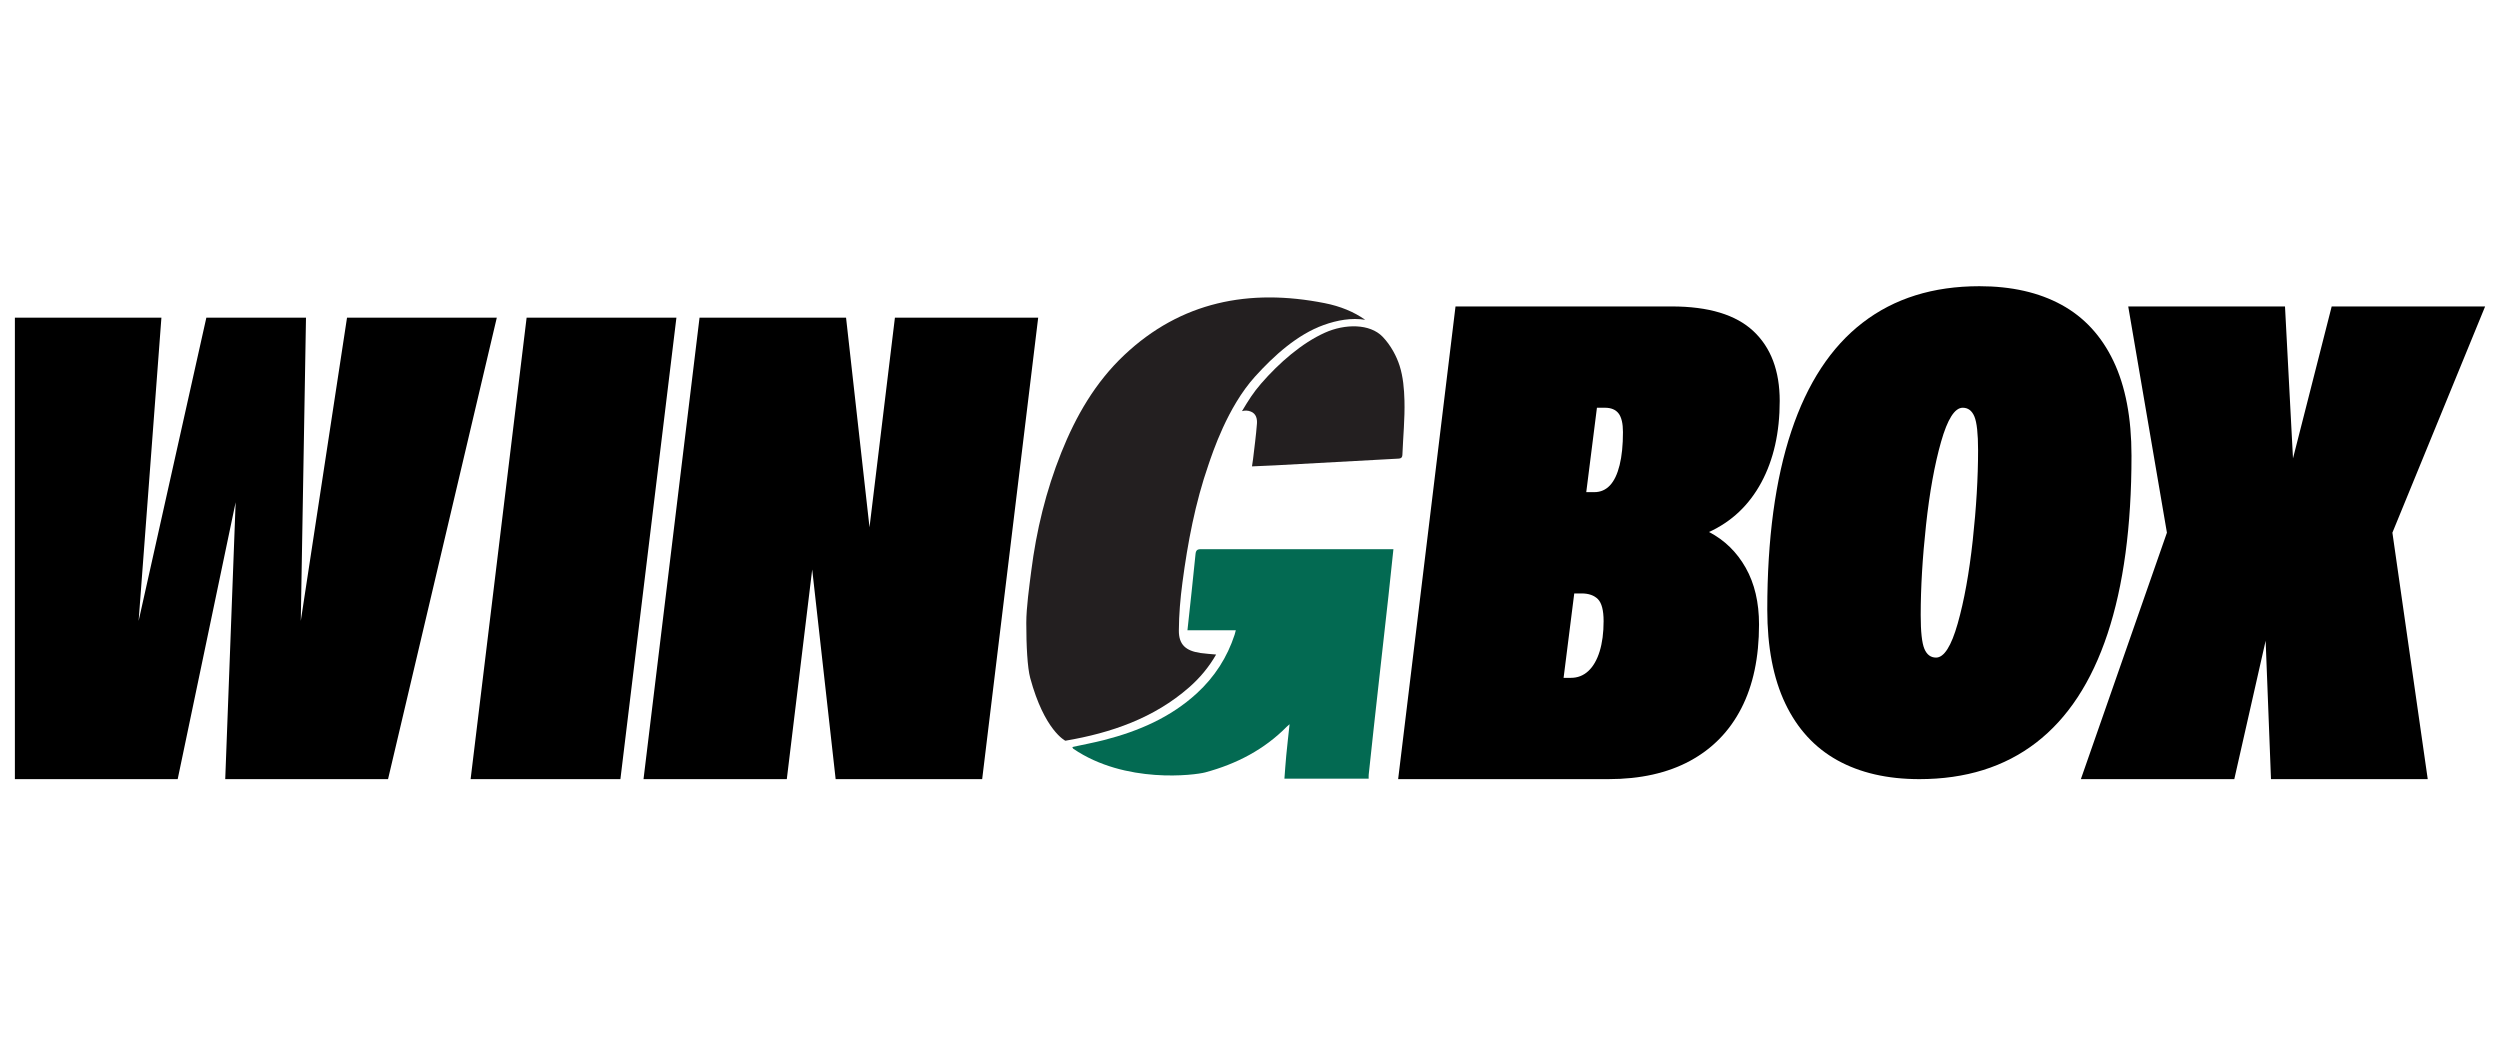 <svg width="147" height="62" viewBox="0 0 147 62" fill="none" xmlns="http://www.w3.org/2000/svg">
<path d="M69.317 37.077C69.322 36.136 69.403 35.19 69.527 34.255C69.838 31.904 70.277 29.575 71.06 27.32C71.295 26.641 72.168 23.943 73.795 22.144C74.909 20.913 76.28 19.669 77.828 19.112C78.632 18.822 79.475 18.675 80.275 18.805C79.607 18.333 78.807 18.006 77.891 17.825C73.445 16.944 69.436 17.744 66.119 20.866C64.395 22.488 63.26 24.475 62.404 26.612C61.501 28.865 60.938 31.199 60.635 33.591C60.522 34.482 60.346 35.725 60.346 36.623C60.345 37.965 60.412 39.255 60.576 39.863C61.414 42.964 62.643 43.555 62.643 43.555C65.346 43.095 67.858 42.223 69.922 40.415C70.55 39.864 71.079 39.235 71.508 38.487C71.177 38.455 70.88 38.439 70.589 38.397C69.722 38.271 69.312 37.905 69.317 37.077Z" fill="#231F20"/>
<path d="M82.297 21.506C82.124 20.962 81.787 20.312 81.304 19.807C80.546 19.014 79.073 19.039 77.91 19.56C76.551 20.169 75.218 21.329 74.156 22.551C73.687 23.092 73.419 23.524 73.029 24.176C73.195 24.126 73.377 24.129 73.556 24.203C73.868 24.331 73.929 24.638 73.908 24.913C73.855 25.61 73.759 26.304 73.679 26.999C73.664 27.129 73.641 27.259 73.617 27.423C74.092 27.402 74.531 27.387 74.969 27.363C77.354 27.234 79.739 27.103 82.124 26.973C82.289 26.964 82.452 26.979 82.461 26.743C82.503 25.678 82.61 24.613 82.582 23.552C82.564 22.872 82.505 22.159 82.297 21.506Z" fill="#231F20"/>
<path d="M63.107 44.025C63.081 44.007 63.077 43.968 63.054 43.924C63.683 43.787 64.308 43.671 64.922 43.514C66.955 42.992 68.833 42.181 70.374 40.766C71.425 39.801 72.161 38.649 72.596 37.321C72.619 37.249 72.635 37.175 72.665 37.061H69.822C69.986 35.535 70.152 34.048 70.299 32.559C70.328 32.272 70.501 32.293 70.705 32.293C73.796 32.294 76.888 32.294 79.979 32.294H81.933C81.832 33.249 81.736 34.16 81.638 35.07C81.555 35.828 81.469 36.586 81.384 37.344C81.276 38.311 81.168 39.277 81.06 40.244C80.963 41.112 80.866 41.98 80.771 42.847C80.672 43.749 80.576 44.65 80.48 45.552C80.472 45.628 80.478 45.706 80.477 45.784H75.524C75.559 45.333 75.588 44.88 75.631 44.43C75.687 43.841 75.755 43.253 75.827 42.585C75.726 42.673 75.693 42.698 75.664 42.728C74.339 44.072 72.707 44.922 70.865 45.417C70.267 45.578 66.169 46.113 63.107 44.025Z" fill="#036A52"/>
<path d="M0.875 18.68H9.491L8.151 36.51L12.133 18.68H17.992L17.686 36.51L20.405 18.68H29.212L22.817 45.813H13.244L13.856 29.533L10.448 45.813H0.875V18.68Z" fill="black"/>
<path d="M30.965 18.68H39.773L36.48 45.813H27.672L30.965 18.68Z" fill="black"/>
<path d="M41.133 18.68H49.748L51.127 31.006L52.621 18.68H61.045L57.752 45.813H49.136L47.757 33.487L46.264 45.813H37.839L41.133 18.68Z" fill="black"/>
<path d="M94.665 28.541C94.913 28.277 95.102 27.88 95.233 27.35C95.364 26.821 95.43 26.173 95.43 25.404C95.43 24.902 95.344 24.538 95.175 24.313C95.004 24.088 94.736 23.975 94.371 23.975H93.9L93.272 28.938H93.743C94.109 28.938 94.416 28.806 94.665 28.541ZM93.39 39.46C93.677 39.196 93.9 38.812 94.057 38.309C94.213 37.806 94.292 37.211 94.292 36.522C94.292 35.887 94.18 35.457 93.959 35.231C93.736 35.007 93.416 34.894 92.998 34.894H92.566L91.939 39.857H92.37C92.762 39.857 93.102 39.725 93.39 39.46ZM85.584 18.019H98.293C100.463 18.019 102.065 18.503 103.098 19.469C104.131 20.435 104.647 21.805 104.647 23.578C104.647 25.431 104.288 27.026 103.569 28.363C102.849 29.7 101.823 30.672 100.49 31.281C101.404 31.758 102.124 32.459 102.647 33.385C103.17 34.312 103.431 35.424 103.431 36.721C103.431 38.653 103.085 40.294 102.392 41.644C101.699 42.994 100.692 44.026 99.371 44.741C98.051 45.455 96.449 45.813 94.567 45.813H82.211L85.584 18.019Z" fill="black"/>
<path d="M115.114 36.661C115.493 35.325 115.787 33.697 115.997 31.777C116.206 29.859 116.311 28.092 116.311 26.477C116.311 25.498 116.238 24.836 116.095 24.492C115.951 24.148 115.722 23.975 115.409 23.975C114.938 23.975 114.513 24.644 114.134 25.98C113.754 27.317 113.46 28.945 113.251 30.864C113.042 32.784 112.937 34.55 112.937 36.165C112.937 37.144 113.009 37.806 113.153 38.15C113.297 38.494 113.526 38.666 113.84 38.666C114.31 38.666 114.735 37.998 115.114 36.661ZM108.034 44.702C106.701 43.961 105.681 42.849 104.975 41.366C104.269 39.884 103.916 38.045 103.916 35.847C103.916 31.692 104.386 28.198 105.328 25.365C106.269 22.533 107.668 20.402 109.525 18.973C111.381 17.543 113.669 16.829 116.389 16.829C118.272 16.829 119.88 17.193 121.214 17.921C122.547 18.649 123.567 19.754 124.273 21.236C124.979 22.718 125.332 24.571 125.332 26.794C125.332 30.951 124.862 34.444 123.92 37.276C122.979 40.109 121.58 42.239 119.723 43.669C117.866 45.098 115.578 45.813 112.859 45.813C110.976 45.813 109.368 45.442 108.034 44.702Z" fill="black"/>
<path d="M127.415 31.321L125.14 18.02H134.358L134.828 26.953L137.103 18.02H146.125L140.673 31.321L142.751 45.813H133.534L133.22 37.674L131.377 45.813H122.355L127.415 31.321Z" fill="black"/>
</svg>

